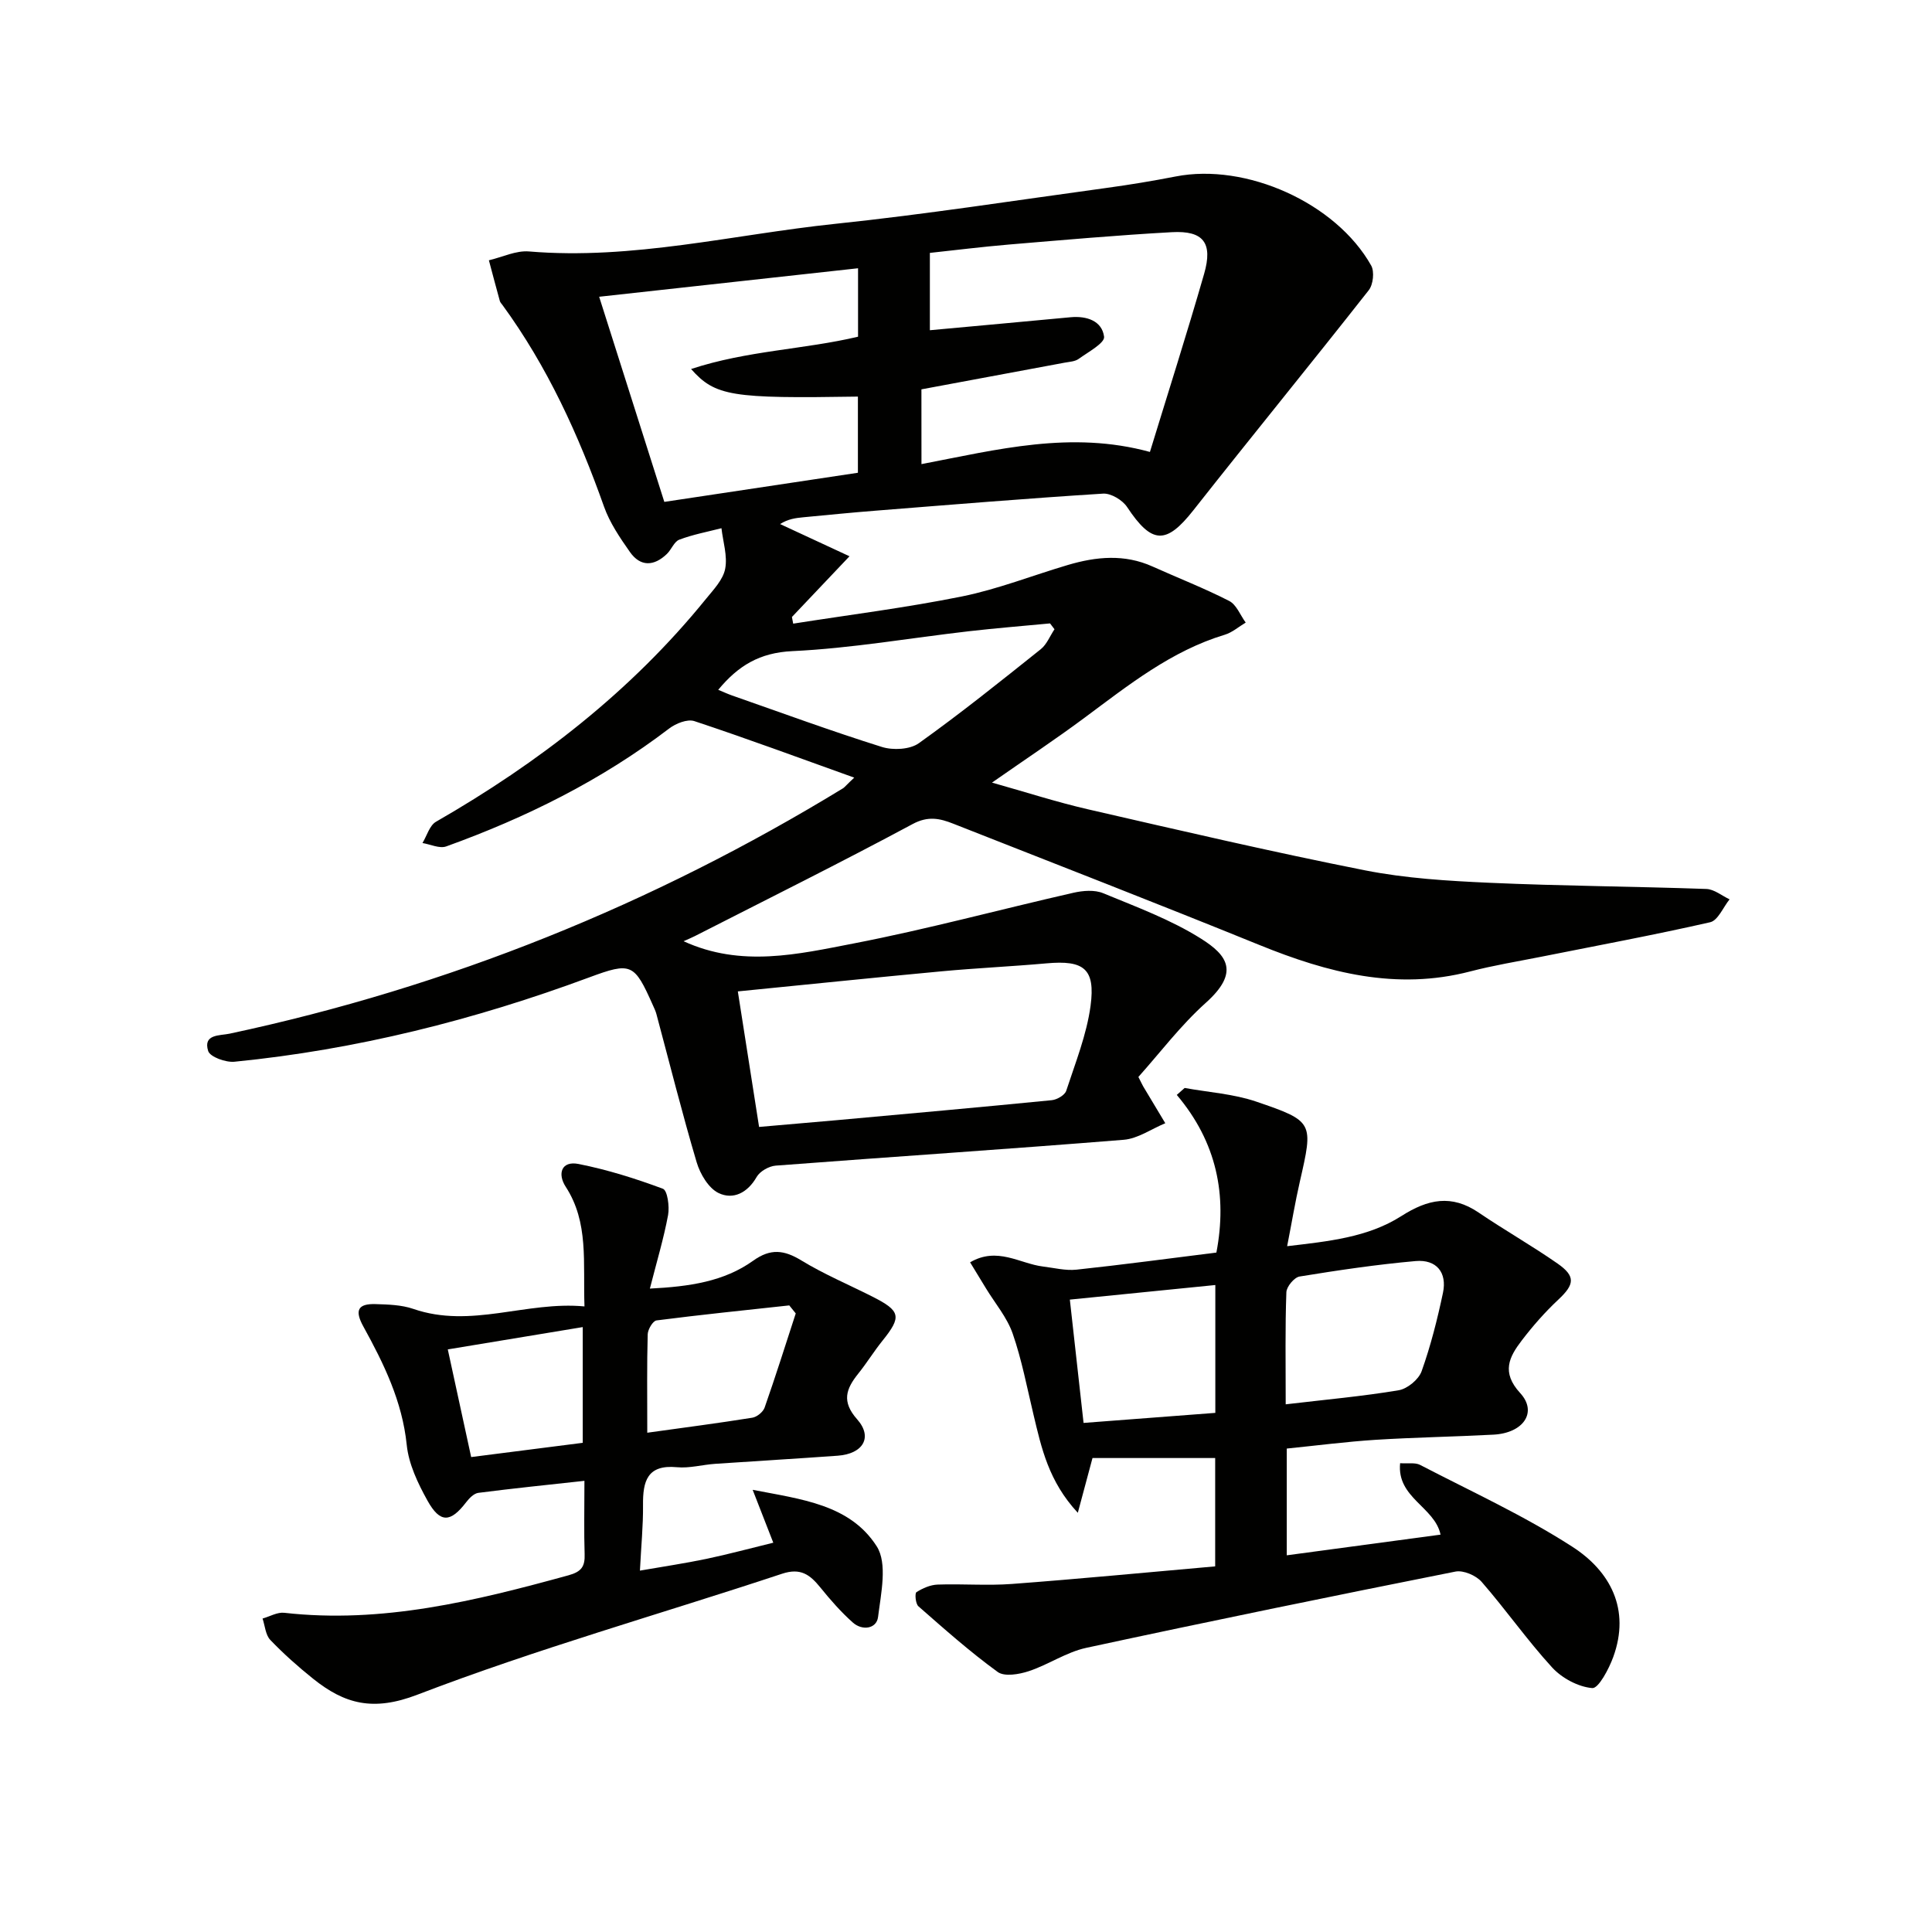 <svg enable-background="new 0 0 400 400" viewBox="0 0 400 400" xmlns="http://www.w3.org/2000/svg"><path d="m176.86 161c-11.57-4.15-22.27-8.11-33.1-11.7-1.44-.48-3.85.48-5.23 1.54-14.03 10.71-29.62 18.44-46.14 24.4-1.38.5-3.27-.43-4.92-.7.91-1.5 1.46-3.63 2.79-4.4 21.26-12.22 40.39-27 55.91-46.15 1.56-1.92 3.54-3.97 3.97-6.23.51-2.65-.45-5.59-.77-8.4-2.92.75-5.92 1.31-8.72 2.37-1.08.4-1.63 2.05-2.58 2.96-2.65 2.55-5.46 2.7-7.64-.39-2.08-2.96-4.2-6.08-5.39-9.45-5.25-14.8-11.7-28.95-21-41.69-.2-.27-.46-.53-.55-.83-.78-2.81-1.52-5.63-2.27-8.44 2.77-.65 5.61-2.06 8.31-1.83 21.46 1.8 42.26-3.5 63.33-5.71 18.82-1.97 37.53-4.89 56.29-7.45 4.77-.65 9.52-1.44 14.25-2.36 14.56-2.86 33.19 5.45 40.49 18.44.7 1.25.42 3.93-.5 5.1-12 15.27-24.29 30.3-36.31 45.56-5.64 7.16-8.61 7.06-13.73-.67-.95-1.44-3.34-2.87-4.96-2.77-15.75.99-31.48 2.29-47.22 3.54-4.97.39-9.93.89-14.89 1.36-1.57.15-3.14.36-4.77 1.4 4.78 2.22 9.55 4.43 14.37 6.67-4.08 4.31-8 8.44-11.92 12.57.09.46.17.92.26 1.38 11.67-1.84 23.41-3.3 34.98-5.64 7.43-1.51 14.59-4.35 21.9-6.51 5.85-1.73 11.71-2.3 17.52.32 5.29 2.38 10.72 4.49 15.87 7.13 1.51.77 2.3 2.95 3.42 4.48-1.44.85-2.77 2.04-4.32 2.51-11.1 3.35-19.94 10.43-29.03 17.18-5.98 4.44-12.2 8.57-19.18 13.44 7.05 1.98 13.4 4.04 19.88 5.53 19.07 4.38 38.14 8.83 57.33 12.63 8.44 1.67 17.16 2.19 25.78 2.58 14.96.67 29.95.75 44.92 1.28 1.62.06 3.2 1.4 4.8 2.15-1.33 1.64-2.4 4.37-4.02 4.74-11.63 2.65-23.36 4.82-35.06 7.16-4.88.97-9.8 1.77-14.6 3.02-15.3 3.99-29.5.28-43.61-5.45-21.07-8.56-42.27-16.8-63.43-25.13-2.76-1.09-5.21-1.66-8.42.07-14.9 8-30.06 15.53-45.13 23.22-.67.34-1.37.62-2.29 1.04 11.94 5.48 23.73 2.68 35.22.46 15.26-2.95 30.31-7.04 45.48-10.49 1.97-.45 4.39-.65 6.17.09 6.88 2.84 13.98 5.46 20.23 9.39 5.53 3.47 8.05 7 1.02 13.3-5.24 4.7-9.55 10.43-13.96 15.35.72 1.41.85 1.71 1.01 1.98 1.52 2.53 3.04 5.06 4.56 7.6-2.87 1.19-5.67 3.19-8.61 3.43-24 1.94-48.04 3.52-72.05 5.35-1.4.11-3.27 1.17-3.94 2.34-1.89 3.31-4.87 4.78-7.88 3.34-2.08-1-3.82-3.94-4.54-6.36-3.02-10.17-5.59-20.46-8.34-30.71-.17-.64-.47-1.24-.74-1.85-3.84-8.62-4.44-8.97-13.2-5.72-23.77 8.81-48.17 14.95-73.41 17.45-1.81.18-5.06-.99-5.45-2.22-1.11-3.53 2.41-3.16 4.44-3.59 45.27-9.67 87.58-26.72 127.06-50.84.38-.29.69-.7 2.26-2.17zm-19.7 72.32c5.75-.5 10.86-.93 15.97-1.39 14.88-1.35 29.77-2.68 44.64-4.15 1.08-.11 2.68-1.04 2.98-1.94 1.9-5.81 4.23-11.61 5.04-17.6 1.03-7.7-1.41-9.48-9.1-8.79-7.27.65-14.57.98-21.84 1.66-13.84 1.29-27.67 2.72-42.09 4.15 1.49 9.52 2.9 18.47 4.4 28.06zm33.62-137.23c15.71-3.01 31-6.98 47.3-2.52 3.63-11.87 7.61-24.32 11.22-36.87 1.85-6.41-.14-8.99-6.67-8.63-11.26.62-22.5 1.62-33.75 2.56-5.55.47-11.07 1.16-16.36 1.73v16.01c10.01-.92 19.57-1.79 29.14-2.69 3.35-.31 6.51.76 6.93 4.04.16 1.31-3.31 3.17-5.27 4.59-.75.54-1.88.59-2.86.77-9.88 1.85-19.77 3.69-29.69 5.53.01 5.17.01 10.22.01 15.48zm-66.73-34.65c4.66 14.67 9.08 28.61 13.49 42.47 14.3-2.15 27.19-4.09 40.08-6.03 0-5.6 0-10.69 0-15.77-26.1.42-29.53-.06-34.54-5.71 11.62-3.83 23.41-4.04 34.57-6.69 0-4.89 0-9.49 0-14.17-17.53 1.93-34.75 3.83-53.6 5.9zm94.27 68.84c-.31-.4-.62-.81-.92-1.21-5.59.53-11.2.98-16.78 1.62-12.19 1.4-24.35 3.54-36.58 4.12-6.77.32-11.19 3-15.34 8.01 1.09.45 1.96.85 2.86 1.17 10.32 3.61 20.6 7.39 31.03 10.66 2.3.72 5.81.54 7.65-.78 8.64-6.17 16.94-12.83 25.24-19.46 1.24-.99 1.9-2.73 2.84-4.13z" fill="#010100"/><path d="m266.41 299.91v22.1c10.71-1.44 21.15-2.85 31.84-4.28-1.2-5.74-9.09-7.61-8.37-14.79 1.63.12 3.1-.18 4.13.35 10.59 5.5 21.51 10.49 31.5 16.93 7.88 5.07 12.1 12.97 8.49 22.86-.9 2.47-3.05 6.53-4.34 6.42-2.91-.25-6.27-2.05-8.31-4.27-5.16-5.63-9.56-11.95-14.59-17.72-1.16-1.33-3.79-2.46-5.43-2.13-25.52 5.08-51.01 10.3-76.44 15.79-4.12.89-7.84 3.49-11.9 4.83-2 .66-5.03 1.18-6.43.16-5.74-4.17-11.07-8.91-16.41-13.59-.6-.52-.78-2.69-.41-2.93 1.29-.82 2.89-1.52 4.4-1.57 5.12-.18 10.28.25 15.37-.13 13.9-1.04 27.77-2.38 42.08-3.64 0-7.06 0-14.62 0-22.43-8.5 0-17.04 0-25.4 0-.97 3.63-1.84 6.87-3.04 11.34-6.05-6.51-7.53-13.43-9.17-20.3-1.35-5.64-2.43-11.37-4.32-16.82-1.17-3.35-3.64-6.25-5.52-9.34-1.02-1.67-2.03-3.33-3.29-5.4 5.64-3.3 10.29.28 15.09.87 2.31.28 4.67.89 6.93.65 9.56-1.02 19.1-2.31 28.97-3.54 2.27-11.85.09-22.84-8.2-32.64.54-.48 1.09-.96 1.63-1.44 4.95.9 10.09 1.22 14.8 2.82 11.97 4.08 11.85 4.3 9.04 16.61-.96 4.19-1.66 8.43-2.62 13.33 8.55-1.01 16.71-1.81 23.65-6.24 5.5-3.51 10.39-4.53 16-.72 5.36 3.64 11.02 6.85 16.33 10.55 3.8 2.65 3.51 4.34.18 7.46-2.76 2.58-5.29 5.46-7.58 8.46-2.61 3.41-4.29 6.59-.33 10.9 3.64 3.96.66 8.29-5.54 8.61-8.14.43-16.3.56-24.43 1.07-6.07.39-12.13 1.18-18.36 1.81zm-.22-9.16c8.37-.99 15.92-1.66 23.38-2.91 1.81-.3 4.15-2.23 4.76-3.94 1.88-5.27 3.26-10.74 4.42-16.23.89-4.22-1.35-6.96-5.66-6.58-8.04.71-16.05 1.9-24.03 3.2-1.1.18-2.69 2.09-2.73 3.25-.27 7.27-.14 14.54-.14 23.21zm-14.57 1.77c0-8.7 0-17.24 0-26.47-10.27 1.03-20.1 2.02-30.12 3.02.99 8.94 1.9 17.12 2.84 25.53 9.2-.7 18.07-1.38 27.28-2.08z" fill="#010100"/><path d="m160.1 319.4c-1.46-3.75-2.65-6.81-4.27-10.95 10.06 1.96 20.12 3.01 25.68 11.69 2.27 3.54.89 9.76.28 14.65-.3 2.43-3.25 2.89-5.21 1.15-2.45-2.18-4.65-4.69-6.72-7.25-2.14-2.64-4.07-4.15-7.95-2.86-25.18 8.35-50.78 15.55-75.5 25.04-9.19 3.53-15.07 1.91-21.59-3.31-3.11-2.49-6.11-5.16-8.86-8.03-.99-1.04-1.1-2.93-1.6-4.43 1.5-.42 3.05-1.35 4.48-1.19 20.28 2.29 39.58-2.46 58.86-7.76 2.72-.75 3.43-1.85 3.34-4.4-.15-4.63-.04-9.27-.04-15.16-7.67.84-14.83 1.57-21.97 2.49-.91.12-1.87 1.1-2.5 1.92-3.25 4.25-5.4 4.41-8.03-.32-1.98-3.56-3.89-7.57-4.29-11.53-.93-9.04-4.75-16.83-8.98-24.51-1.86-3.37-1.11-4.74 2.49-4.64 2.63.08 5.4.15 7.84.99 11.97 4.14 23.39-1.65 35.45-.51-.32-9.18.92-17.37-3.89-24.78-1.73-2.66-.91-5.42 2.67-4.71 5.94 1.18 11.78 3.01 17.46 5.13.94.35 1.39 3.67 1.07 5.44-.9 4.84-2.33 9.59-3.77 15.23 8.2-.42 15.33-1.44 21.41-5.79 3.58-2.56 6.38-2.22 9.95-.04 4.66 2.84 9.74 4.98 14.63 7.45 5.95 3 6.19 4.17 2.16 9.18-1.77 2.2-3.25 4.62-5.02 6.82-2.51 3.14-3.49 5.75-.22 9.44 3.3 3.72 1.23 7.16-4.03 7.54-8.45.61-16.91 1.1-25.36 1.68-2.65.18-5.33.95-7.92.7-6.17-.58-7.07 2.92-7.02 7.84.04 4.27-.39 8.55-.64 13.57 4.83-.84 9.35-1.51 13.8-2.44 4.51-.95 8.97-2.16 13.81-3.34zm-26.09-22.77c7.76-1.08 14.77-1.99 21.75-3.11.96-.15 2.23-1.19 2.55-2.1 2.26-6.45 4.32-12.98 6.44-19.49-.45-.55-.9-1.11-1.34-1.66-9.17 1-18.34 1.93-27.49 3.11-.75.1-1.79 1.86-1.82 2.87-.18 6.32-.09 12.64-.09 20.38zm-36.46 5.04c7.95-1.02 15.6-1.99 23.1-2.95 0-8.11 0-15.69 0-23.96-9.38 1.55-18.31 3.03-27.94 4.62 1.69 7.81 3.25 14.98 4.84 22.29z" fill="#010100"/></svg>
